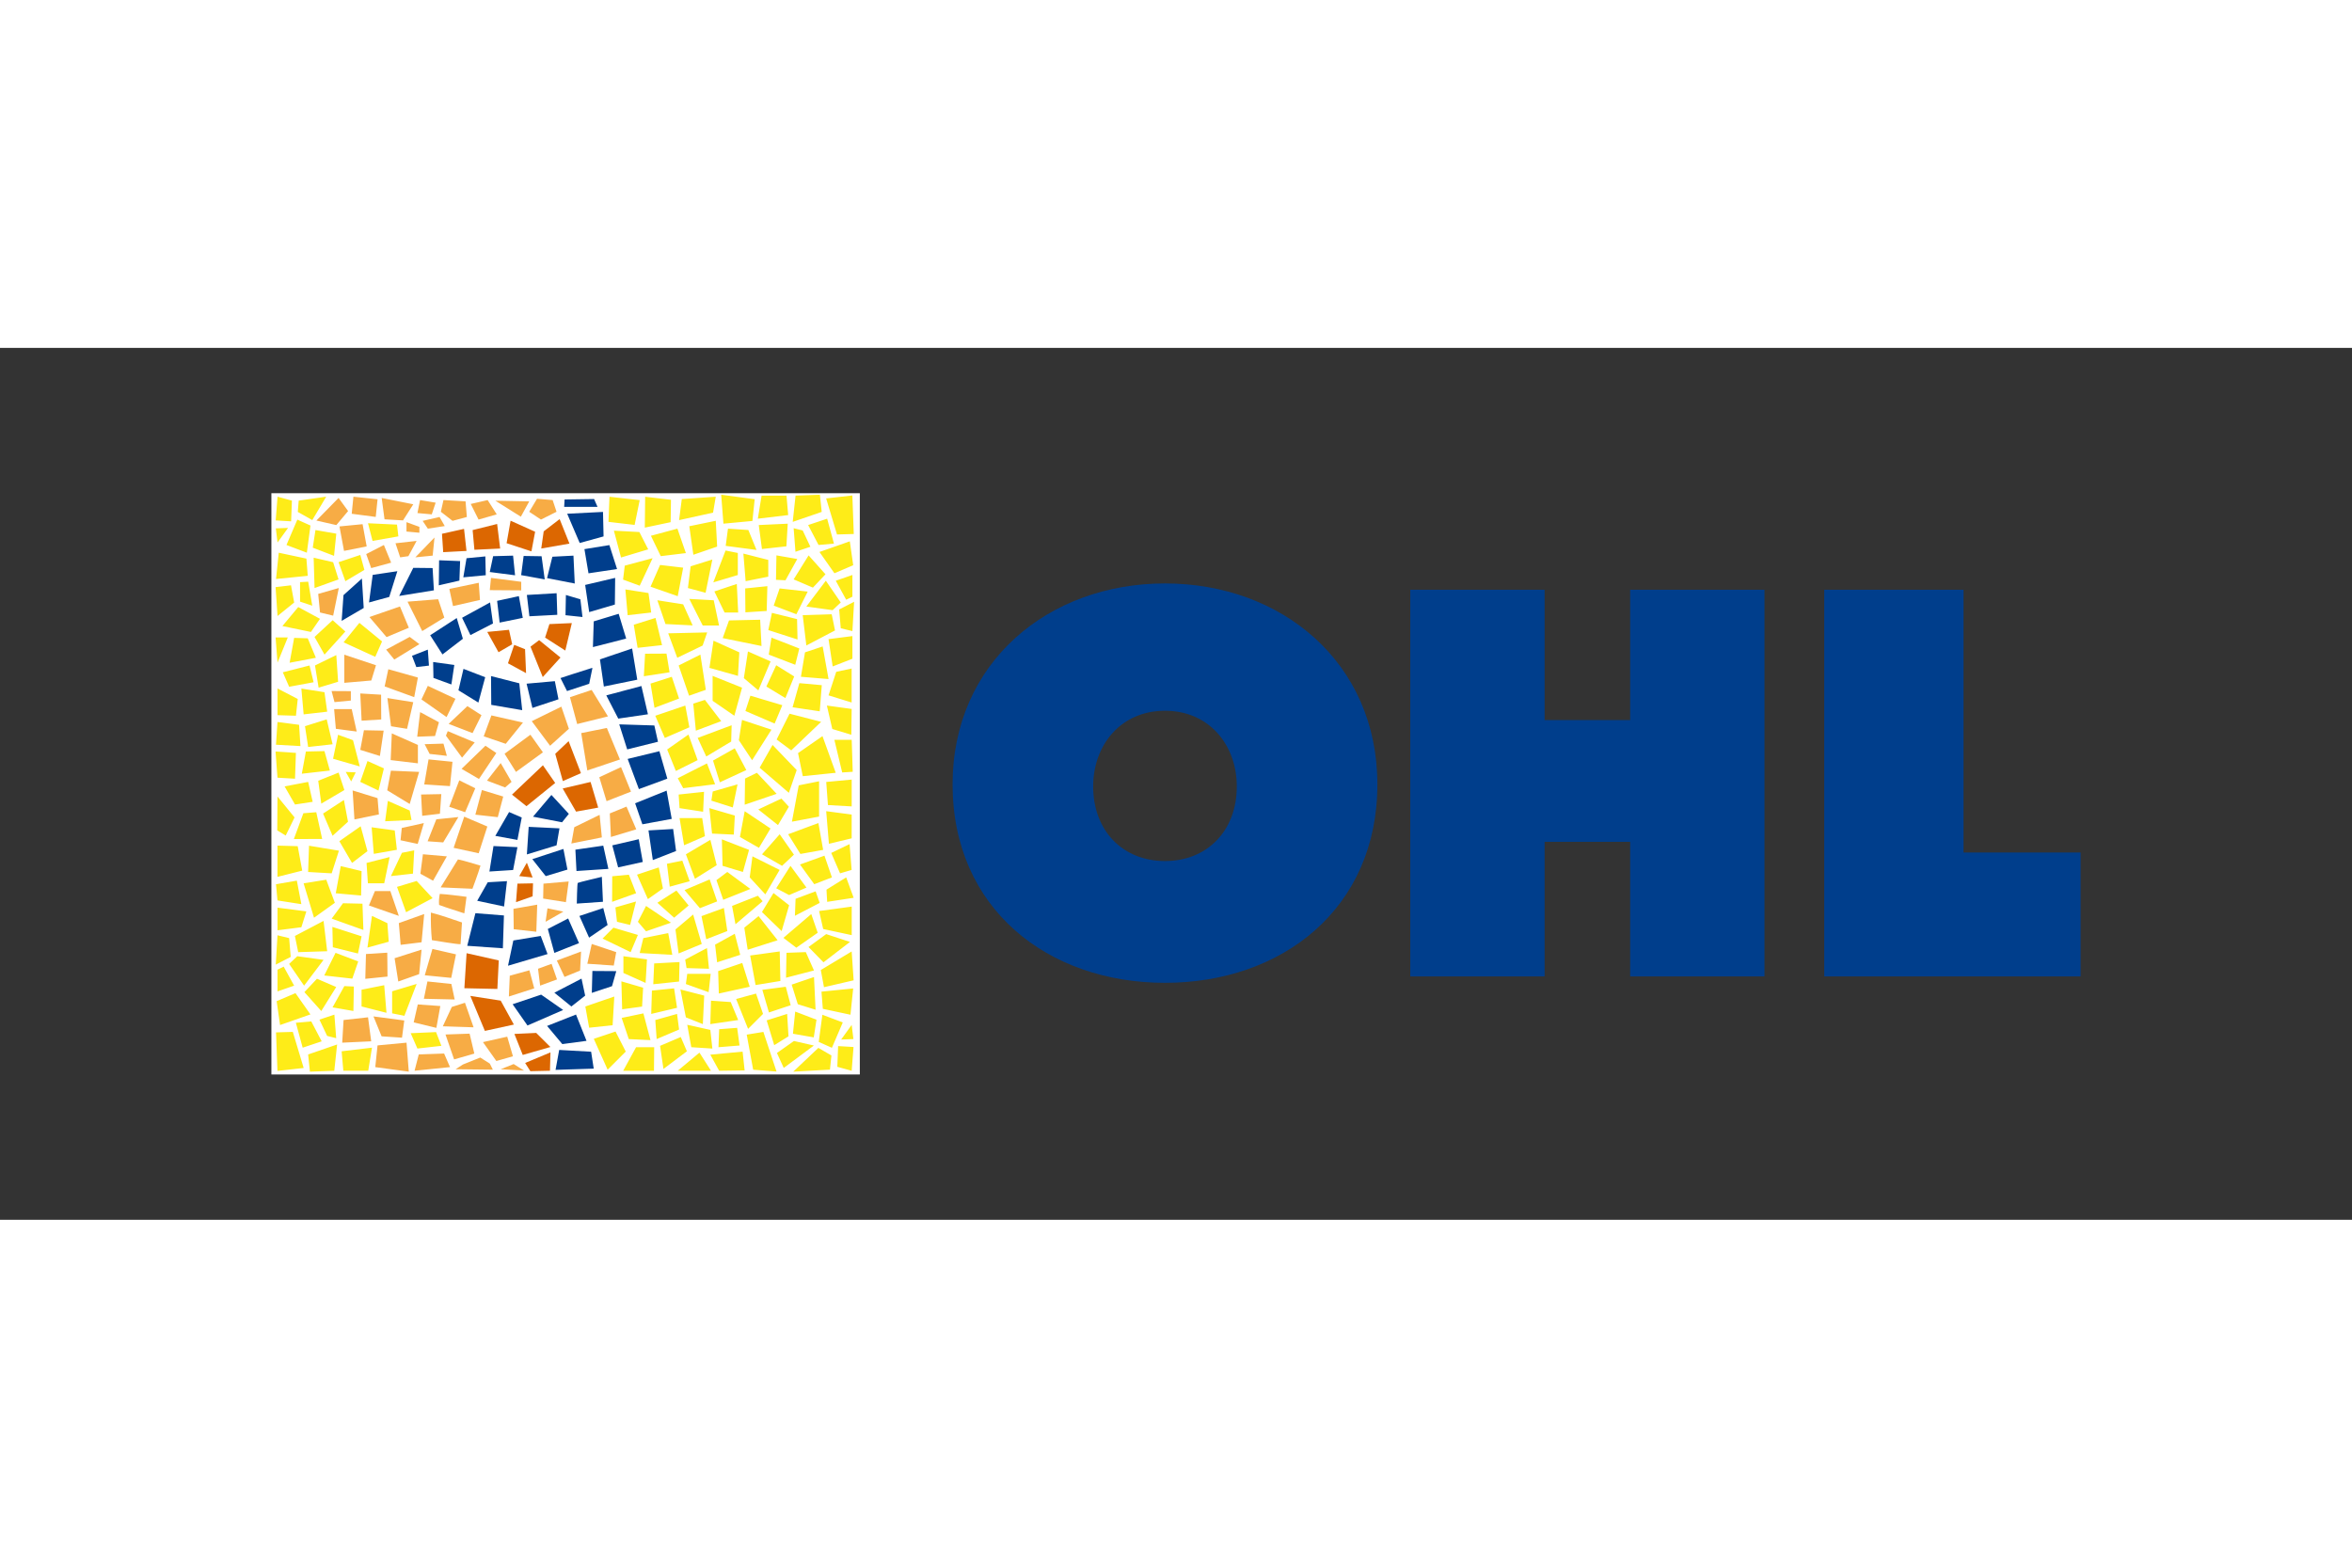 <svg xmlns="http://www.w3.org/2000/svg" height="800" width="1200" version="1.0" viewBox="-18.015 -9.648 156.128 57.889"><rect x="-18.015" y="-9.648" width="156.128" height="57.889" fill="#333333" stroke="none"/><defs><clipPath id="a"><path d="M813.927 134.405h95.853v30.648h-95.853z"/></clipPath></defs><path d="M0 38.593h39.061V0H0z" fill="#fff"/><g clip-path="url(#a)" transform="matrix(1.25 0 0 -1.25 -1017.126 206.411)"><path d="M861.155 160.336c-6.195 0-11.279-4.199-11.279-10.672 0-6.601 5.057-10.541 11.279-10.541 6.221 0 11.279 3.94 11.279 10.541 0 6.473-5.085 10.672-11.279 10.672m0-6.762c2.354 0 3.814-1.832 3.814-4.019 0-2.352-1.569-3.964-3.814-3.964-2.246 0-3.814 1.612-3.814 3.964 0 2.187 1.46 4.019 3.814 4.019m13.026 6.426h7.134v-6.921h4.543v6.921h7.134v-20.536h-7.134v7.148h-4.543v-7.148h-7.134zm21.984 0h7.397v-13.955h6.217v-6.581h-13.614zm-60.974-13.877l-1.234-.481-.23 1.576 1.309.075z" fill="#003e8c"/><path d="M829.656 158.23l-.347-1.458-1.074.689.23.716zm-3.167-1.126l-.726-.422-.599 1.079 1.155.112zm1.431.221l1.133-.924-.941-1.037-.651 1.614zm-.748-.481l.053-1.272-.961.524.331.978zm.401-12.127l-.71.075.405.711zm.022-.31l-.022-.689-.881-.31.075.983zm-1.819-4.095l-.075-1.514-1.752.038.118 1.86zm3.709 11.648l.654-1.701-.961-.421-.403 1.449zm-.713-2.221l-1.525-1.234-.769.614 1.642 1.56zm2.284-1.309l-1.175-.214-.711 1.229 1.481.347zm-5.207 13.76l-.16 1.305-1.301-.325.094-1.045zm-1.787-.127l-1.237-.065-.065.976 1.172.261zm1.817-23.886l.699-1.271-1.54-.336-.773 1.858zm2.639-2.463l-1.469-.422-.443 1.116 1.159.054zm1.012 26.738l-.521 1.302-.847-.651-.13-.911zm-3.338.021l1.319-.432.196 1.041-1.303.586zm.985-27.607l1.345.562-.027-.975-1.042-.024z" fill="#dc6701"/><path d="M831.341 162.834l-.03 1.301-1.902-.096.665-1.554zm-1.599-1.021l-1.12-.058-.282-1.136 1.471-.287zm-3.206-0l-1.059-.029-.179-.841 1.343-.174zm1.513-.032l-.953.015-.132-1.018 1.253-.227zm-2.986-.009l-.999-.096-.171-1.015 1.192.112zm-1.34-.248l-1.116.043-.016-1.331 1.094.251zm6.818-.65l1.516.227-.407 1.272-1.325-.214zm-1.693-1.057l-1.58-.092.134-1.133 1.481.078zm.493-.094l-.021-1.074.902-.096-.112.94zm-3.519-1.466l1.229.251-.208 1.154-1.155-.251zm-.353-.046l-.155 1.117-1.486-.815.443-.919zm-3.207 2.943l-1.026.011-.749-1.493 1.844.299zm9.695-.523l-1.593-.374.214-1.443 1.363.401zm-8.087-3.233l-.326 1.101-1.41-.914.652-1.02zm6.906-.442l1.766.452-.398 1.316-1.325-.401zm.581-2.095l1.774.363-.273 1.657-1.709-.577zm-10.188 1.632l.229-.599.67.078-.059.849zm1.138-1.175l.953-.347.155 1.036-1.124.155zm2.749.038l-1.154.443-.267-1.138 1.058-.652zm4.345-.735l1.176.385.171.828-.017.016c-.561-.171-1.677-.539-1.677-.539zm-2.535.411l-1.501.385.012-1.53 1.644-.281zm.697-1.307l1.384.459-.193.962-1.501-.134zm4.559-.568l1.576.23-.347 1.501-1.865-.497zm.474-1.635l1.635.406-.193.865-1.864.059zm.621-2.109l1.51.555-.421 1.458-1.685-.41zm-.2-.754l.385-1.116 1.559.288-.272 1.502zm-5.422-.711l1.541-.298.361.448-.925 1.004zm-.828-1.234l.229 1.191-.672.289-.732-1.266zm2.233.614l-1.635.08-.096-1.464 1.576.481zm2.805-.903l.31-1.17 1.309.288-.214 1.208zm-.48-.016l-1.48-.214.058-1.133 1.694.113zm-5.829-.021l-.216-1.353 1.258.081.23 1.213zm3.927-1.25l-.214 1.095-1.651-.54.711-.902zm1.827-.385s-1.246-.295-1.279-.323c-.033-.029-.051-1.098-.051-1.098l1.389.096zm-6.619-1.271l1.427-.305.154 1.347-1.02-.059zm6.924-1.288l-.23.903-1.266-.422.514-1.152zm-3.55-.581l-1.455-.24-.283-1.341 2.099.619zm-3.903-.523l1.892-.133.056 1.745-1.515.12zm5.935.142l-.577 1.309-1.079-.556.347-1.271zm.68-2.643l1.073.357.226.798-1.268.009zm-1.988.01l.903-.732.732.577-.193.903zm-2.217-.613l.789-1.129 1.895.824-1.17.815zm3.366-.547l-1.536-.605.809-.965 1.285.173zm-10.992 21.888l1.074.293.43 1.367-1.309-.195zm-1.356.39l-.097-1.367 1.171.684-.097 1.562zm11.455-24.158l-.193-1.058 2.027.065-.138.898zm1.852 29.261l-1.565-.023-.023-.391h1.771z" fill="#003e8c"/><path d="M824.478 135.365l-.251 1.058-1.28-.045.457-1.323zm-2.016 1.365l-1.204.291.217.954 1.197-.085zm-1.993 5.565l1.347.481-.14-1.499-1.111-.137zm-.225-1.865l1.432.456-.13-1.302-1.107-.391zm-.184 21.01l-1.059-.289-.264.746.938.481zm-.818 2.429l.097.938-1.282.137-.09-.907zm-.698-.385l-1.227-.12.241-1.299 1.203.24zm-1.395-.048l.626.745-.506.698-1.178-1.202zm-.962-3.656l1.094.313-.3-1.468-.698.169zm3.151-10.848l.072-.865-1.299-.265-.096 1.539zm.679-4.936l.451-1.317-1.588.553.319.764zm1.287-9.543l.223.866 1.346.048.313-.721zm-.427 1.491l.12-1.539-1.779.24.12 1.154zm-1.323.337l1.083-.072.12.913-1.635.217zm-.553-.265l-1.539-.072.072 1.203 1.299.144zm.866 3.439l-1.179-.12.036 1.317 1.131.072zm9.621 5.051l-.147-1.099-1.208.192.016.791zm-.281-1.602l-.945-.539.101.715zm-1.437-1.068l-1.2.133-.014 1.084 1.262.221zm4.243-1.083l-.13-.713-1.404.096.235 1.05zm-1.867.031l-.051-1.01-.827-.338-.408.871zm-1.565-.652l.288-.828-.896-.33-.112.896zm-1.179-.343l.258-.961-1.347-.432.047 1.104zm-3.421-1.725l.457-1.304-1.633.054.478 1.028zm2.548-2.843l-.881-.251-.711 1.004 1.288.289zm-3.51 15.958l-.913.102-.267.517 1 .03zm.457 3.031l-.472-.971-1.334.937.338.72zm.587-10.519l-.117-.878c-.45.153-.896.28-1.339.447-.019.198-.001.391.038.586.473-.027.946-.099 1.418-.155m7.512 9.583l-1.635-.406-.384 1.426 1.154.385zm-6.718.065l-.473-.952-1.269.489.995.944zm4.643-.722l-.999-.903-.972 1.306 1.57.772zm-6.901.347l-.208-.732-.946-.037.155 1.307zm4.461-.016l-.914-1.13-1.169.399.408 1.11zm5.151-1.963l-1.733-.581-.324 1.983 1.362.273zm-7.712.906l-.673-.807-.856 1.167.096.24zm.652-2.028l.727.933.577-.999-.343-.297zm2.97 1.503l-1.432-1.041-.604.965 1.371 1.01zm2.994-1.323l.385-1.272 1.297.507-.528 1.304zm-5.469 1.288l-.921-1.381-.924.539 1.268 1.227zm-2.328-.468l-.133-1.292-1.367.09.229 1.33zm1.211-1.406l-.54-1.272-.843.289.533 1.405zm1.484-.44l-.289-1.095-1.191.133.348 1.309zm-3.288.129l-.075-1.042-.94-.111-.059 1.132zm10.352-1.87l-1.346-.406-.059 1.25.887.363zm-1.945.769l.118-1.197-1.619-.325.155.865zm-7.501-.117l-.806-1.346-.828.059.464 1.169zm1.538-.502l-.459-1.421-1.331.288.562 1.656zm-2.15-1.586l-.732-1.293-.673.369.134 1.036zm1.786-.493c-.123-.416-.427-1.228-.427-1.228l-1.688.074.919 1.485c.411-.085.796-.219 1.196-.331m-.982-3.018l-.075-1.154c-.181-.011-1.202.166-1.523.214-.048.475-.064.983-.053 1.464.566-.139 1.1-.347 1.651-.524m-.32-1.694l-.251-1.25-1.405.139.406 1.399zm-.243-1.573l.174-.824-1.635.037.189.921zm3.709 20.906l-1.67.012.065.651 1.605-.207zm-3.623-.834l1.432.325-.065.912-1.562-.326zm-1.634-1.328l1.172.716-.326.976-1.627-.13zm.085-10.198l-1.172-.261-.065-.651.911-.195zm-.316 7.73l-1.57.441-.195-.912 1.57-.571zm-.246-1.31l-1.373.221.193-1.498.85-.137zm.246-2.27l-1.385.614-.06-1.418 1.445-.173zm.065-1.432l-1.497.065-.196-1.042 1.193-.728zm-3.125 4.166l1.106-.065.007-1.316-1.041-.065zm.195-1.953l1.047-.021-.2-1.346-1.042.325zm1.912 6.574l.472-1.13-1.183-.497-.909 1.066zm.518-1.617l-1.251-.674.433-.529 1.333.819zm-1.79-1.505l-.249-.81-1.433-.124v1.495zm-1.024-3.521l-.265 1.192h-.934l.092-1.048zm-1.179 1.563l-.155.588 1.023-.006v-.499zm3.239 8.437l.249-.748.436.063.436.81zm1.054-.747l1.017 1.053-.097-.962zm-.11 2.818l-1.677.335.15-1.133.983-.058zm-.361-1.448v.498l.685-.249v-.312zm.721 1.672l-.138-.69.76-.069.206.621zm1.036-.898l.276-.483-.898-.138-.276.414zm.207.898l-.138-.622.621-.482.76.206-.07.829zm2.347 0l-.898-.207.415-.829.966.277zm2.208-.07l-1.797.035 1.352-.848zm1.243.07l.207-.622-.828-.414-.622.414.414.691zm-2.761-30.232l.69.276.552-.345zm-2.002.253l.92.369.507-.323.161-.322-1.979.023z" fill="#f7ac45"/><path d="M821.099 136.447l.356-.815 1.275.144-.285.73zm-.465 9.582l.651.13-.065-1.237-1.172-.13zm-.262-1.81l1.043.313.847-.912-1.408-.748zm1.043-5.155l-1.302-.391v-1.172l.651-.13zm-1.837 18.192l-1.203.986-.841-1.034 1.683-.77zm.866 5.58l-1.371-.241-.241.938 1.54-.072zm-1.804-1.78l-.217.794-1.154-.385.361-1.01zm-1.612.746l.12 1.178-1.106.192-.144-.937zm-1.155 1.899l.74 1.244-1.461-.21-.048-.601zm-1.082 1.034l-.763.209-.097-1.261.818-.048zm.986-1.323l-.193-1.443-1.082.409.577 1.347zm-1.84-.15l.649.023-.558-.775zm2.009-1.558l1.034-.24.288-.914-1.274-.458zm19.968-17.185l-1.058-.289-.15 1.215.817.169zm-1.419-.385l-.222 1.118-1.155-.384.578-1.299zm-2.694.649l.884.084.385-.986-1.275-.457zm.169-1.654l1.094.313-.312-1.245-.698.169zm-15.015 15.255l.674-.601-1.107-1.227-.529.938zm-.938-2.405l1.131.553.096-1.419-1.035-.312zm-.216 1.78l.481.698-1.155.625-.841-1.01zm-1.773.848l.883.715-.168.915-.819-.097zm1.195.763v1.035l.433.024.216-1.275zm.409 1.371l-1.684-.168.144 1.395 1.468-.313zm.432-4.354l-1.395-.264.241 1.322.721-.024zm-1.491 1.083l-.546-1.341-.103 1.341zm23.807-19.206l1.058.288.372-1.081-.794-.794zm.563-1.893l.343-1.864 1.24-.096-.698 2.104zm1.461-.56l.758.469-.072 1.191-1.087-.343zm-.631 2.94l.35-1.203 1.155.385-.26.98zm1.745-1.155l-.12-1.178 1.106-.193.144.939zm-.067-1.563l-.903-.637.361-.794 1.601 1.19zm1.298-.366l-1.335-1.263 1.949.108.079.751zm1.006-1.005l.762-.21.098 1.262-.818.048zm-.986 1.322l.192 1.443 1.083-.409-.577-1.347zm1.84.151l-.65-.024.558.776zm-2.009 1.558l-.944.294-.325 1.04 1.185.404zm-.085 2.086l-1.484-.385.023 1.323 1.027.037zm-.938 1.209l-.685.523 1.479 1.263.342-.992zm1.587.722l-.938-.685.794-.813 1.407 1.083zm1.353-.921l-1.64-.986.169-.913 1.575.366zm-1.604-2.135l1.684.169-.145-1.395-1.467.313zm-26.393 15.905l-1.227.193.121-1.371 1.251.144zm-1.876.289l1.299.24-.216.89-1.419-.361zm-.618-.09l1.075-.559-.096-.89-.979.03zm4.009-2.748l-.793.289-.265-1.275 1.419-.409zm.77-1.107l.871-.39-.288-1.179-.968.463zm2.338-3.133l-.096.505-1.161.512-.144-1.083zm-4.504 5.346l.313-1.323-1.299-.144-.168 1.106zm-1.467-.289l.072-1.13-1.299.072.08 1.208zm.361-1.419l.986.023.288-1.034-1.49-.168zm-.577-1.444l.048 1.371-1.082.073.103-1.39zm-.553-.409l1.251.24.24-1.058-.938-.144zm1.786.301l1.082.433.307-.926-1.227-.722zm1.461.469l.289-.505.24.481zm-3.625-1.305l.907-1.112-.469-.962-.45.27zm3.528-.186l.217-1.155-.819-.746-.505 1.179zm-2.153-.704l.685.054.313-1.419-1.503-.006zm4.852-.914l.114-1.028-1.226-.216-.115 1.413zm-.271-1.413l-1.226-.313.072-1.082h.866zm-1.178.313l-.818-.625-.674 1.154 1.131.794zm14.924 13.71l-1.227.192.121-1.37 1.25.143zm.373-1.323l.348-1.443-1.298-.145-.205 1.227zm-.553-1.9l1.137.006.162-.992-1.365-.211zm.289-1.587l1.13.361.385-1.155-1.305-.493zm1.846-1.167l.216-1.155-1.304-.565-.506 1.179zm.655-2.898l-1.155-.577-.463 1.142 1.131.794zm-17.492-16.499l.198 1.226-1.611-.192.09-1.034zm-1.803 0l.15 1.395-1.539-.529.095-.915zm-3.018-.008l1.392.156-.577 1.916-.891-.026zm4.466 3.423l1.323-.337-.12 1.467-1.203-.24zm1.443 3.439l-1.13-.313.24 1.684.818-.385zm-4.57-5.628l1.01.337-.553 1.058-.818-.072zm1.299.625l.481-.121-.096 1.251-.794-.264zm1.395 1.323l-1.107.193.626 1.13.505-.024zm-4.033 8.785l1.075-.03.24-1.299-1.315-.331zm1.676-.006l-.048-1.395 1.251-.072.385 1.203zm1.684-1.083l1.107-.264-.025-1.299-1.346.12zm.121-1.972l1.034-.024.048-1.396-1.684.602zm-.89 1.25l.457-1.227-1.107-.793-.552 1.828zm13.758-6.734l.203-1.128 1.246.133.09 1.524zm1.93-.607l1.154.24.376-1.42-1.152.055zm-.326-.724l.543-1.063-.962-.964-.736 1.64zm-17.815.345l1.612.565-.794 1.13-.999-.426zm2.189.745l.794 1.275-1.023.439-.667-.71zm-2.405 6.734l1.107.192.24-1.25-1.267.198zm4.053-5.014l.313.914-1.203.457-.601-1.203zm.301 1.335l-1.335.331-.024 1.082 1.551-.499zm-1.828 1.732l.192-1.611-1.539-.049-.174.86zm-2.446-.499l1.267.162.265.842-1.532.199zm0-.265l.618-.15.084-.998-.793-.41zm.618-1.521l.433.409 1.395-.193-1.034-1.371zm-.618-1.461l.883.307-.554 1.01-.329-.163zm23.143 21.727l1.302.39v1.172l-.651.13zm.538 3.118l-.12 1.539 1.78-.24-.121-1.155zm1.323-.337l-1.082.072-.12-.914 1.635-.216zm.703 1.827l-.198-1.226 1.611.192-.09 1.034zm1.804 0l-.15-1.395 1.539.53-.096.913zm3.017.008l-1.392-.157.576-1.915.891.025zm-4.971-1.571l1.539.072-.072-1.202-1.298-.144zm.505-1.852l-1.322.336.12-1.466 1.202.24zm-1.226-1.515l1.178.12-.036-1.317-1.13-.072zm4.353 3.704l-1.01-.337.553-1.058.818.072zm-1.299-.625l-.48.12.096-1.251.793.265zm-1.394-1.323l1.106-.192-.625-1.131-.505.025zm3.896.746l-1.611-.565.794-1.131.998.427zm-2.188-.746l-.794-1.275 1.023-.438.667.709zm-1.539-1.755l-.313-.914 1.203-.457.601 1.202zm-.409-1.299l1.335-.331.024-1.082-1.552.499zm1.828-1.732l-.193 1.611 1.54.048.175-.86zm2.446.499l-1.268-.162.22-1.45 1.048.409zm0 .265l-.618.15-.085.998.794.409zm-.618 1.521l-.433-.409-1.395.193 1.035 1.371zm.618 1.461l-.883-.307.553-1.01.33.163zm-12.9 4.154l-.054-1.334 1.389-.162.27 1.317zm.234-1.802l.379-1.425 1.443.433-.469.92zm1.66 1.802l-.018-1.64 1.371.289.018 1.19zm-1.083-3.66l1.479.397-.685-1.462-.884.325zm1.389 1.587l.523-1.082 1.334.162-.45 1.299zm-2.568-21.393l.577.577 1.299-.385-.385-.914zm1.095-7.023l.685 1.251h.962l-.012-1.251zm-.054 3.265l-.042 1.485 1.155-.337-.055-1.004zm.066 1.93l1.179-.529.072 1.251-1.251.168zm1.203 2.213l-.433.505.433.842 1.323-.89zm.601 1.515l.89-.793.77.649-.649.793zm1.515 2.574l1.299.77.337-1.347-1.155-.722zm-.096.481l1.107.481-.145.962h-1.203zm-.241 1.972l1.251-.192.048 1.058-1.347-.144zm-.096 1.588l1.551.788.433-1.107-1.695-.21zm-2.021-9.284l.193.793 1.322.264.217-1.154zm2.381 3.343l.818-.962.914.361-.397 1.166zm-.481-2.092l.168-1.275 1.227.505-.457 1.563zm-1.131-1.804l-.048-1.106 1.371.144.024 1.035zm-.12-1.443l-.036-1.239 1.371.325-.157 1.034zm-.072 21.454l.505 1.154 1.227-.144-.289-1.515zm1.659 4.654l-.144-1.119 1.804.398.144.846zm.325-4.726l.144 1.154 1.154.361-.36-1.767zm.289 1.768l1.263.433-.073 1.371-1.406-.289zm-1.913-2.417l.433-1.263 1.443-.072-.505 1.119zm1.696.072l.715-1.413h.866l-.282 1.341zm1.334.397l.541-1.119h.722l-.073 1.516zm-.072-8.983l.361-1.155 1.407.65-.614 1.154zm1.371 1.082l.704-1.064 1.028 1.623-1.563.518zm.349 1.551l1.551-.668.409.975-1.696.505zm1.112 1.299l1.01-.613.469 1.148-.956.596zm1.534 1.155l-1.407.541.144.902 1.479-.577zm-3.897-9.272l.037-1.407 1.081-.325.325 1.173zm1.624-.902l-.145-1.118.83-.902.758 1.299zm1.262-1.696l.758 1.19.848-1.154-.92-.397zm1.263 1.262l.757-1.046.939.361-.397 1.154zm1.659.614l.469-1.083.614.181-.108 1.371zm-.252-1.949l1.046.65.397-1.083-1.407-.216zm-.577-.09l-1.064-.397-.036-.902 1.316.685zm-7.179-5.213l.288-1.48.902-.36.072 1.515zm1.587-1.84l.036 1.245 1.047-.073.397-.955zm-2.489-2.381l-.18 1.227 1.1.469.325-.758zm.758-.096l1.154.962.614-.962zm1.731.854l.469-.854 1.353.019-.108.997zm-2.922 1.84l.072-1.011 1.191.506-.108.829zm1.696-.253l.216-1.19 1.118-.073-.108.992zm1.695-.235l-.036-.956 1.119.091-.127.938zm2.886 7.234l-.613-1.011 1.046-1.01.397 1.371zm-3.03.685l.361-1.046 1.442.577-1.226.902zm-.794-1.912l.253-1.227 1.118.433-.18 1.227zm1.624.541l.181-.974 1.443 1.226-.253.289zm-2.489-2.85l.072-.451 1.191-.036-.108 1.1zm1.587.794l.108-.938 1.227.397-.289 1.118zm1.552.902l.18-1.173 1.588.505-1.011 1.281zm-3.03-2.453l-.073-.541 1.209-.433.108.974zm1.677-1.046l1.641.361-.396 1.263-1.281-.433zm4.576 18.123l-.217-1.298 1.468-.121-.313 1.732zm1.659-1.034l-.409-1.251 1.227-.379v1.804zm-5.694 2.729l1.654.037.072-1.396-2.062.421zm-3.229-.685l.481-1.299 1.347.65.24.697zm2.405-.391l-.216-1.443 1.515-.427.072 1.251zm3.031-1.1l-1.202.529-.217-1.419.77-.65zm-4.882-.217l.553-1.605.89.313-.289 1.869zm1.804-.553l1.563-.625-.409-1.492-1.154.794zm-1.028-1.473l.619.198.865-1.13-1.346-.505zm.234-1.822l.457-.986 1.323.794.024.866zm.764-5.081l-.144 1.353 1.353-.397-.054-1.01zm-.036 1.75l.072.486 1.317.379-.252-1.226zm7.45 4.87l-1.317.18.288-1.244 1.011-.307zm-1.696-.126l.109 1.389-1.191.108-.36-1.281zm.488-7.035l1.208.289v1.263l-1.353.179zm-.307-.324l-1.208-.217-.65 1.047 1.606.595zm-1.551-.253l-.631-.595-1.064.613.938 1.064zm-2.868.938l1.01-.577.613 1.028-1.37.919zm.271 3.103l-.018-1.389 1.696.578-1.047 1.117zm.704-1.641l1.046-.83.578.974-.397.433zm1.786-.65l1.443.271v1.876l-1.082-.217zm-1.714 2.868l1.552-1.335.415 1.209-1.281 1.334zm.902 1.497l.686 1.371 1.678-.433-1.588-1.515zm1.389-1.948l-.252 1.226 1.298.902.704-1.948zm1.245-.307l.091-1.227 1.262-.072v1.425zm.848.505l.559.036-.054 1.696h-.92zm-4.888-9.723l.288-1.569 1.317.216-.035 1.569zm3.662 2.363l.216-.956 1.516-.325v1.516z" fill="#feec18"/></g></svg>